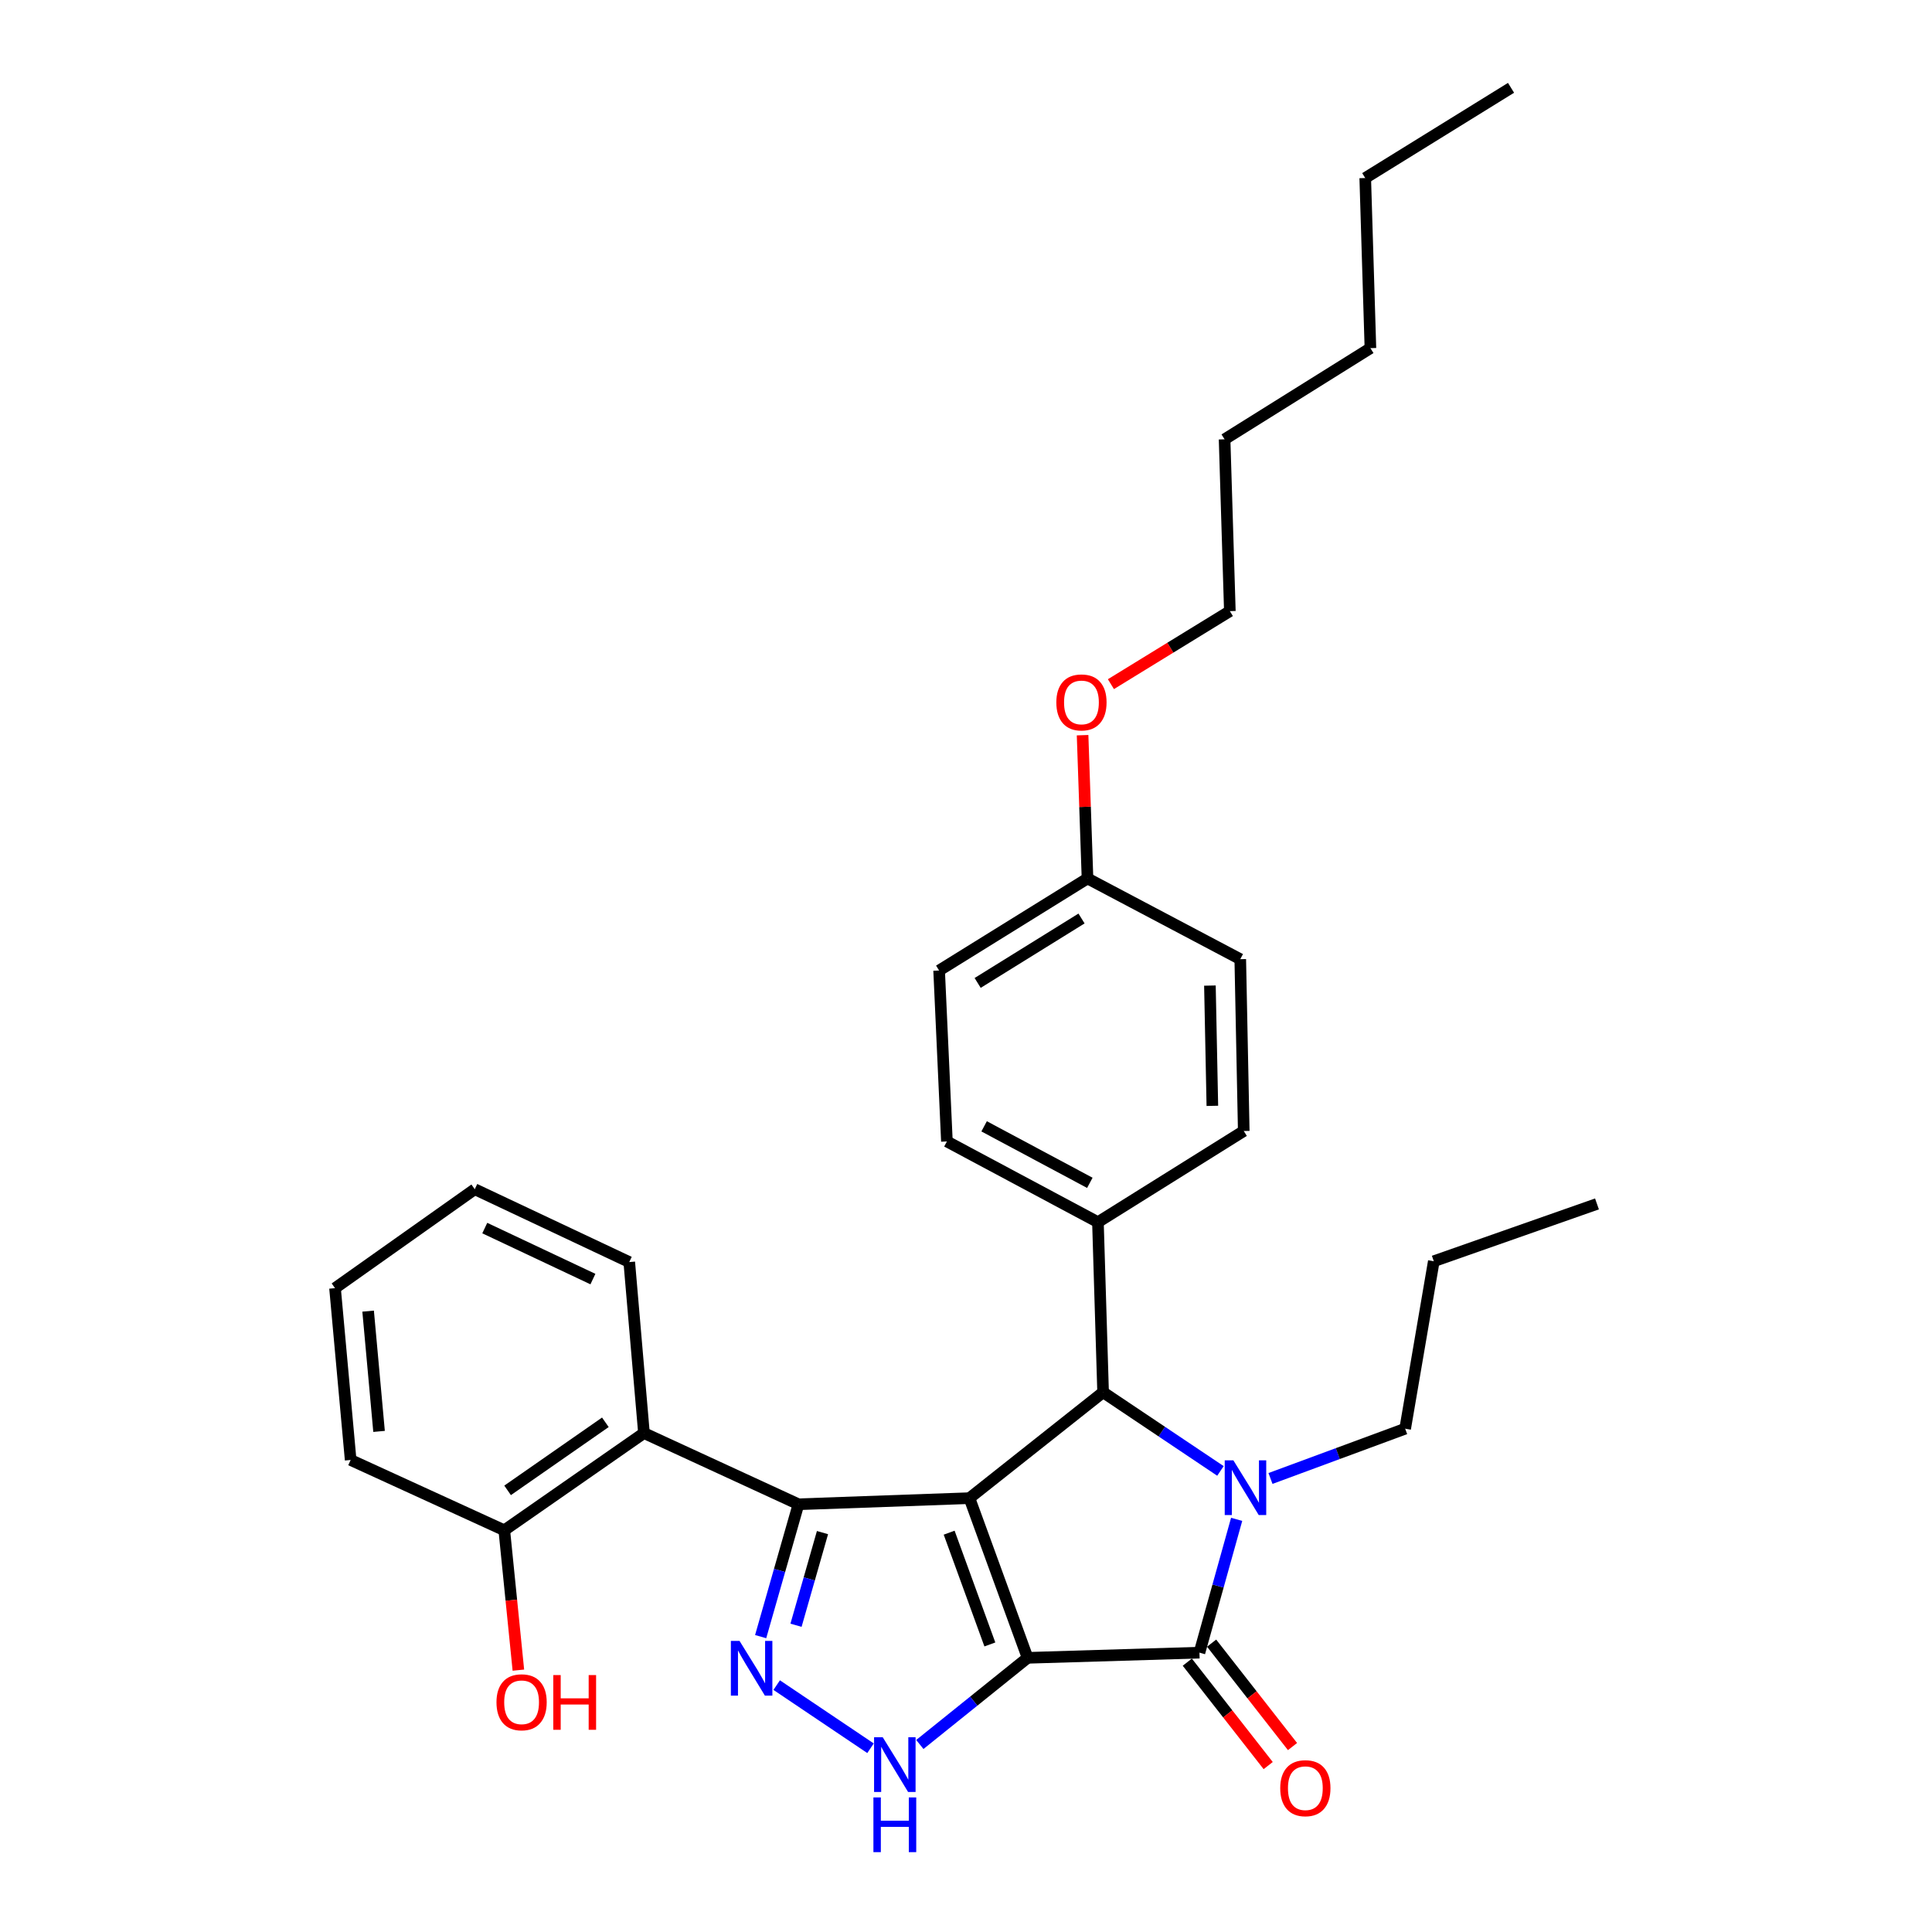 <?xml version='1.0' encoding='iso-8859-1'?>
<svg version='1.1' baseProfile='full'
              xmlns='http://www.w3.org/2000/svg'
                      xmlns:rdkit='http://www.rdkit.org/xml'
                      xmlns:xlink='http://www.w3.org/1999/xlink'
                  xml:space='preserve'
width='1000px' height='1000px' viewBox='0 0 1000 1000'>
<!-- END OF HEADER -->
<rect style='opacity:1.0;fill:#FFFFFF;stroke:none' width='1000' height='1000' x='0' y='0'> </rect>
<path class='bond-0' d='M 531.885,858.092 L 501.785,775.444' style='fill:none;fill-rule:evenodd;stroke:#000000;stroke-width:6px;stroke-linecap:butt;stroke-linejoin:miter;stroke-opacity:1' />
<path class='bond-0' d='M 512.352,851.164 L 491.282,793.311' style='fill:none;fill-rule:evenodd;stroke:#000000;stroke-width:6px;stroke-linecap:butt;stroke-linejoin:miter;stroke-opacity:1' />
<path class='bond-2' d='M 531.885,858.092 L 620.836,855.41' style='fill:none;fill-rule:evenodd;stroke:#000000;stroke-width:6px;stroke-linecap:butt;stroke-linejoin:miter;stroke-opacity:1' />
<path class='bond-6' d='M 531.885,858.092 L 503.995,880.519' style='fill:none;fill-rule:evenodd;stroke:#000000;stroke-width:6px;stroke-linecap:butt;stroke-linejoin:miter;stroke-opacity:1' />
<path class='bond-6' d='M 503.995,880.519 L 476.105,902.946' style='fill:none;fill-rule:evenodd;stroke:#0000FF;stroke-width:6px;stroke-linecap:butt;stroke-linejoin:miter;stroke-opacity:1' />
<path class='bond-1' d='M 501.785,775.444 L 413.286,778.605' style='fill:none;fill-rule:evenodd;stroke:#000000;stroke-width:6px;stroke-linecap:butt;stroke-linejoin:miter;stroke-opacity:1' />
<path class='bond-4' d='M 501.785,775.444 L 570.962,720.633' style='fill:none;fill-rule:evenodd;stroke:#000000;stroke-width:6px;stroke-linecap:butt;stroke-linejoin:miter;stroke-opacity:1' />
<path class='bond-7' d='M 413.286,778.605 L 333.312,741.748' style='fill:none;fill-rule:evenodd;stroke:#000000;stroke-width:6px;stroke-linecap:butt;stroke-linejoin:miter;stroke-opacity:1' />
<path class='bond-30' d='M 413.286,778.605 L 403.5,812.86' style='fill:none;fill-rule:evenodd;stroke:#000000;stroke-width:6px;stroke-linecap:butt;stroke-linejoin:miter;stroke-opacity:1' />
<path class='bond-30' d='M 403.5,812.86 L 393.713,847.114' style='fill:none;fill-rule:evenodd;stroke:#0000FF;stroke-width:6px;stroke-linecap:butt;stroke-linejoin:miter;stroke-opacity:1' />
<path class='bond-30' d='M 425.718,793.272 L 418.867,817.25' style='fill:none;fill-rule:evenodd;stroke:#000000;stroke-width:6px;stroke-linecap:butt;stroke-linejoin:miter;stroke-opacity:1' />
<path class='bond-30' d='M 418.867,817.25 L 412.017,841.229' style='fill:none;fill-rule:evenodd;stroke:#0000FF;stroke-width:6px;stroke-linecap:butt;stroke-linejoin:miter;stroke-opacity:1' />
<path class='bond-3' d='M 620.836,855.41 L 630.463,820.911' style='fill:none;fill-rule:evenodd;stroke:#000000;stroke-width:6px;stroke-linecap:butt;stroke-linejoin:miter;stroke-opacity:1' />
<path class='bond-3' d='M 630.463,820.911 L 640.089,786.413' style='fill:none;fill-rule:evenodd;stroke:#0000FF;stroke-width:6px;stroke-linecap:butt;stroke-linejoin:miter;stroke-opacity:1' />
<path class='bond-9' d='M 614.542,860.333 L 635.477,887.098' style='fill:none;fill-rule:evenodd;stroke:#000000;stroke-width:6px;stroke-linecap:butt;stroke-linejoin:miter;stroke-opacity:1' />
<path class='bond-9' d='M 635.477,887.098 L 656.412,913.864' style='fill:none;fill-rule:evenodd;stroke:#FF0000;stroke-width:6px;stroke-linecap:butt;stroke-linejoin:miter;stroke-opacity:1' />
<path class='bond-9' d='M 627.131,850.487 L 648.066,877.252' style='fill:none;fill-rule:evenodd;stroke:#000000;stroke-width:6px;stroke-linecap:butt;stroke-linejoin:miter;stroke-opacity:1' />
<path class='bond-9' d='M 648.066,877.252 L 669.001,904.017' style='fill:none;fill-rule:evenodd;stroke:#FF0000;stroke-width:6px;stroke-linecap:butt;stroke-linejoin:miter;stroke-opacity:1' />
<path class='bond-13' d='M 657.602,765.254 L 692.454,752.373' style='fill:none;fill-rule:evenodd;stroke:#0000FF;stroke-width:6px;stroke-linecap:butt;stroke-linejoin:miter;stroke-opacity:1' />
<path class='bond-13' d='M 692.454,752.373 L 727.306,739.493' style='fill:none;fill-rule:evenodd;stroke:#000000;stroke-width:6px;stroke-linecap:butt;stroke-linejoin:miter;stroke-opacity:1' />
<path class='bond-31' d='M 631.701,761.35 L 601.332,740.992' style='fill:none;fill-rule:evenodd;stroke:#0000FF;stroke-width:6px;stroke-linecap:butt;stroke-linejoin:miter;stroke-opacity:1' />
<path class='bond-31' d='M 601.332,740.992 L 570.962,720.633' style='fill:none;fill-rule:evenodd;stroke:#000000;stroke-width:6px;stroke-linecap:butt;stroke-linejoin:miter;stroke-opacity:1' />
<path class='bond-8' d='M 570.962,720.633 L 568.289,632.597' style='fill:none;fill-rule:evenodd;stroke:#000000;stroke-width:6px;stroke-linecap:butt;stroke-linejoin:miter;stroke-opacity:1' />
<path class='bond-5' d='M 402.011,872.21 L 450.578,904.889' style='fill:none;fill-rule:evenodd;stroke:#0000FF;stroke-width:6px;stroke-linecap:butt;stroke-linejoin:miter;stroke-opacity:1' />
<path class='bond-10' d='M 333.312,741.748 L 261.018,792.075' style='fill:none;fill-rule:evenodd;stroke:#000000;stroke-width:6px;stroke-linecap:butt;stroke-linejoin:miter;stroke-opacity:1' />
<path class='bond-10' d='M 313.336,736.18 L 262.731,771.409' style='fill:none;fill-rule:evenodd;stroke:#000000;stroke-width:6px;stroke-linecap:butt;stroke-linejoin:miter;stroke-opacity:1' />
<path class='bond-18' d='M 333.312,741.748 L 325.702,653.25' style='fill:none;fill-rule:evenodd;stroke:#000000;stroke-width:6px;stroke-linecap:butt;stroke-linejoin:miter;stroke-opacity:1' />
<path class='bond-11' d='M 568.289,632.597 L 490.118,590.812' style='fill:none;fill-rule:evenodd;stroke:#000000;stroke-width:6px;stroke-linecap:butt;stroke-linejoin:miter;stroke-opacity:1' />
<path class='bond-11' d='M 564.098,612.234 L 509.378,582.984' style='fill:none;fill-rule:evenodd;stroke:#000000;stroke-width:6px;stroke-linecap:butt;stroke-linejoin:miter;stroke-opacity:1' />
<path class='bond-12' d='M 568.289,632.597 L 643.762,585.404' style='fill:none;fill-rule:evenodd;stroke:#000000;stroke-width:6px;stroke-linecap:butt;stroke-linejoin:miter;stroke-opacity:1' />
<path class='bond-17' d='M 261.018,792.075 L 264.664,828.269' style='fill:none;fill-rule:evenodd;stroke:#000000;stroke-width:6px;stroke-linecap:butt;stroke-linejoin:miter;stroke-opacity:1' />
<path class='bond-17' d='M 264.664,828.269 L 268.309,864.463' style='fill:none;fill-rule:evenodd;stroke:#FF0000;stroke-width:6px;stroke-linecap:butt;stroke-linejoin:miter;stroke-opacity:1' />
<path class='bond-20' d='M 261.018,792.075 L 181.496,755.679' style='fill:none;fill-rule:evenodd;stroke:#000000;stroke-width:6px;stroke-linecap:butt;stroke-linejoin:miter;stroke-opacity:1' />
<path class='bond-15' d='M 490.118,590.812 L 486.086,502.331' style='fill:none;fill-rule:evenodd;stroke:#000000;stroke-width:6px;stroke-linecap:butt;stroke-linejoin:miter;stroke-opacity:1' />
<path class='bond-16' d='M 643.762,585.404 L 641.96,496.471' style='fill:none;fill-rule:evenodd;stroke:#000000;stroke-width:6px;stroke-linecap:butt;stroke-linejoin:miter;stroke-opacity:1' />
<path class='bond-16' d='M 627.513,572.388 L 626.251,510.135' style='fill:none;fill-rule:evenodd;stroke:#000000;stroke-width:6px;stroke-linecap:butt;stroke-linejoin:miter;stroke-opacity:1' />
<path class='bond-22' d='M 727.306,739.493 L 742.134,652.815' style='fill:none;fill-rule:evenodd;stroke:#000000;stroke-width:6px;stroke-linecap:butt;stroke-linejoin:miter;stroke-opacity:1' />
<path class='bond-14' d='M 562.891,454.685 L 641.96,496.471' style='fill:none;fill-rule:evenodd;stroke:#000000;stroke-width:6px;stroke-linecap:butt;stroke-linejoin:miter;stroke-opacity:1' />
<path class='bond-19' d='M 562.891,454.685 L 561.617,417.607' style='fill:none;fill-rule:evenodd;stroke:#000000;stroke-width:6px;stroke-linecap:butt;stroke-linejoin:miter;stroke-opacity:1' />
<path class='bond-19' d='M 561.617,417.607 L 560.342,380.529' style='fill:none;fill-rule:evenodd;stroke:#FF0000;stroke-width:6px;stroke-linecap:butt;stroke-linejoin:miter;stroke-opacity:1' />
<path class='bond-32' d='M 562.891,454.685 L 486.086,502.331' style='fill:none;fill-rule:evenodd;stroke:#000000;stroke-width:6px;stroke-linecap:butt;stroke-linejoin:miter;stroke-opacity:1' />
<path class='bond-32' d='M 559.795,475.414 L 506.032,508.765' style='fill:none;fill-rule:evenodd;stroke:#000000;stroke-width:6px;stroke-linecap:butt;stroke-linejoin:miter;stroke-opacity:1' />
<path class='bond-26' d='M 325.702,653.25 L 245.737,615.54' style='fill:none;fill-rule:evenodd;stroke:#000000;stroke-width:6px;stroke-linecap:butt;stroke-linejoin:miter;stroke-opacity:1' />
<path class='bond-26' d='M 306.891,662.049 L 250.915,635.652' style='fill:none;fill-rule:evenodd;stroke:#000000;stroke-width:6px;stroke-linecap:butt;stroke-linejoin:miter;stroke-opacity:1' />
<path class='bond-21' d='M 575.01,354.122 L 605.79,335.222' style='fill:none;fill-rule:evenodd;stroke:#FF0000;stroke-width:6px;stroke-linecap:butt;stroke-linejoin:miter;stroke-opacity:1' />
<path class='bond-21' d='M 605.79,335.222 L 636.57,316.322' style='fill:none;fill-rule:evenodd;stroke:#000000;stroke-width:6px;stroke-linecap:butt;stroke-linejoin:miter;stroke-opacity:1' />
<path class='bond-33' d='M 181.496,755.679 L 173.407,666.746' style='fill:none;fill-rule:evenodd;stroke:#000000;stroke-width:6px;stroke-linecap:butt;stroke-linejoin:miter;stroke-opacity:1' />
<path class='bond-33' d='M 196.2,740.892 L 190.537,678.638' style='fill:none;fill-rule:evenodd;stroke:#000000;stroke-width:6px;stroke-linecap:butt;stroke-linejoin:miter;stroke-opacity:1' />
<path class='bond-23' d='M 636.57,316.322 L 633.844,227.388' style='fill:none;fill-rule:evenodd;stroke:#000000;stroke-width:6px;stroke-linecap:butt;stroke-linejoin:miter;stroke-opacity:1' />
<path class='bond-28' d='M 742.134,652.815 L 826.593,623.149' style='fill:none;fill-rule:evenodd;stroke:#000000;stroke-width:6px;stroke-linecap:butt;stroke-linejoin:miter;stroke-opacity:1' />
<path class='bond-25' d='M 633.844,227.388 L 709.326,180.204' style='fill:none;fill-rule:evenodd;stroke:#000000;stroke-width:6px;stroke-linecap:butt;stroke-linejoin:miter;stroke-opacity:1' />
<path class='bond-24' d='M 706.644,92.15 L 709.326,180.204' style='fill:none;fill-rule:evenodd;stroke:#000000;stroke-width:6px;stroke-linecap:butt;stroke-linejoin:miter;stroke-opacity:1' />
<path class='bond-27' d='M 706.644,92.15 L 782.108,45.455' style='fill:none;fill-rule:evenodd;stroke:#000000;stroke-width:6px;stroke-linecap:butt;stroke-linejoin:miter;stroke-opacity:1' />
<path class='bond-29' d='M 245.737,615.54 L 173.407,666.746' style='fill:none;fill-rule:evenodd;stroke:#000000;stroke-width:6px;stroke-linecap:butt;stroke-linejoin:miter;stroke-opacity:1' />
<path  class='atom-4' d='M 638.399 755.877
L 647.679 770.877
Q 648.599 772.357, 650.079 775.037
Q 651.559 777.717, 651.639 777.877
L 651.639 755.877
L 655.399 755.877
L 655.399 784.197
L 651.519 784.197
L 641.559 767.797
Q 640.399 765.877, 639.159 763.677
Q 637.959 761.477, 637.599 760.797
L 637.599 784.197
L 633.919 784.197
L 633.919 755.877
L 638.399 755.877
' fill='#0000FF'/>
<path  class='atom-6' d='M 382.777 849.321
L 392.057 864.321
Q 392.977 865.801, 394.457 868.481
Q 395.937 871.161, 396.017 871.321
L 396.017 849.321
L 399.777 849.321
L 399.777 877.641
L 395.897 877.641
L 385.937 861.241
Q 384.777 859.321, 383.537 857.121
Q 382.337 854.921, 381.977 854.241
L 381.977 877.641
L 378.297 877.641
L 378.297 849.321
L 382.777 849.321
' fill='#0000FF'/>
<path  class='atom-7' d='M 456.9 899.195
L 466.18 914.195
Q 467.1 915.675, 468.58 918.355
Q 470.06 921.035, 470.14 921.195
L 470.14 899.195
L 473.9 899.195
L 473.9 927.515
L 470.02 927.515
L 460.06 911.115
Q 458.9 909.195, 457.66 906.995
Q 456.46 904.795, 456.1 904.115
L 456.1 927.515
L 452.42 927.515
L 452.42 899.195
L 456.9 899.195
' fill='#0000FF'/>
<path  class='atom-7' d='M 452.08 930.347
L 455.92 930.347
L 455.92 942.387
L 470.4 942.387
L 470.4 930.347
L 474.24 930.347
L 474.24 958.667
L 470.4 958.667
L 470.4 945.587
L 455.92 945.587
L 455.92 958.667
L 452.08 958.667
L 452.08 930.347
' fill='#0000FF'/>
<path  class='atom-10' d='M 662.647 925.564
Q 662.647 918.764, 666.007 914.964
Q 669.367 911.164, 675.647 911.164
Q 681.927 911.164, 685.287 914.964
Q 688.647 918.764, 688.647 925.564
Q 688.647 932.444, 685.247 936.364
Q 681.847 940.244, 675.647 940.244
Q 669.407 940.244, 666.007 936.364
Q 662.647 932.484, 662.647 925.564
M 675.647 937.044
Q 679.967 937.044, 682.287 934.164
Q 684.647 931.244, 684.647 925.564
Q 684.647 920.004, 682.287 917.204
Q 679.967 914.364, 675.647 914.364
Q 671.327 914.364, 668.967 917.164
Q 666.647 919.964, 666.647 925.564
Q 666.647 931.284, 668.967 934.164
Q 671.327 937.044, 675.647 937.044
' fill='#FF0000'/>
<path  class='atom-18' d='M 256.977 881.097
Q 256.977 874.297, 260.337 870.497
Q 263.697 866.697, 269.977 866.697
Q 276.257 866.697, 279.617 870.497
Q 282.977 874.297, 282.977 881.097
Q 282.977 887.977, 279.577 891.897
Q 276.177 895.777, 269.977 895.777
Q 263.737 895.777, 260.337 891.897
Q 256.977 888.017, 256.977 881.097
M 269.977 892.577
Q 274.297 892.577, 276.617 889.697
Q 278.977 886.777, 278.977 881.097
Q 278.977 875.537, 276.617 872.737
Q 274.297 869.897, 269.977 869.897
Q 265.657 869.897, 263.297 872.697
Q 260.977 875.497, 260.977 881.097
Q 260.977 886.817, 263.297 889.697
Q 265.657 892.577, 269.977 892.577
' fill='#FF0000'/>
<path  class='atom-18' d='M 286.377 867.017
L 290.217 867.017
L 290.217 879.057
L 304.697 879.057
L 304.697 867.017
L 308.537 867.017
L 308.537 895.337
L 304.697 895.337
L 304.697 882.257
L 290.217 882.257
L 290.217 895.337
L 286.377 895.337
L 286.377 867.017
' fill='#FF0000'/>
<path  class='atom-20' d='M 546.757 363.568
Q 546.757 356.768, 550.117 352.968
Q 553.477 349.168, 559.757 349.168
Q 566.037 349.168, 569.397 352.968
Q 572.757 356.768, 572.757 363.568
Q 572.757 370.448, 569.357 374.368
Q 565.957 378.248, 559.757 378.248
Q 553.517 378.248, 550.117 374.368
Q 546.757 370.488, 546.757 363.568
M 559.757 375.048
Q 564.077 375.048, 566.397 372.168
Q 568.757 369.248, 568.757 363.568
Q 568.757 358.008, 566.397 355.208
Q 564.077 352.368, 559.757 352.368
Q 555.437 352.368, 553.077 355.168
Q 550.757 357.968, 550.757 363.568
Q 550.757 369.288, 553.077 372.168
Q 555.437 375.048, 559.757 375.048
' fill='#FF0000'/>
</svg>

